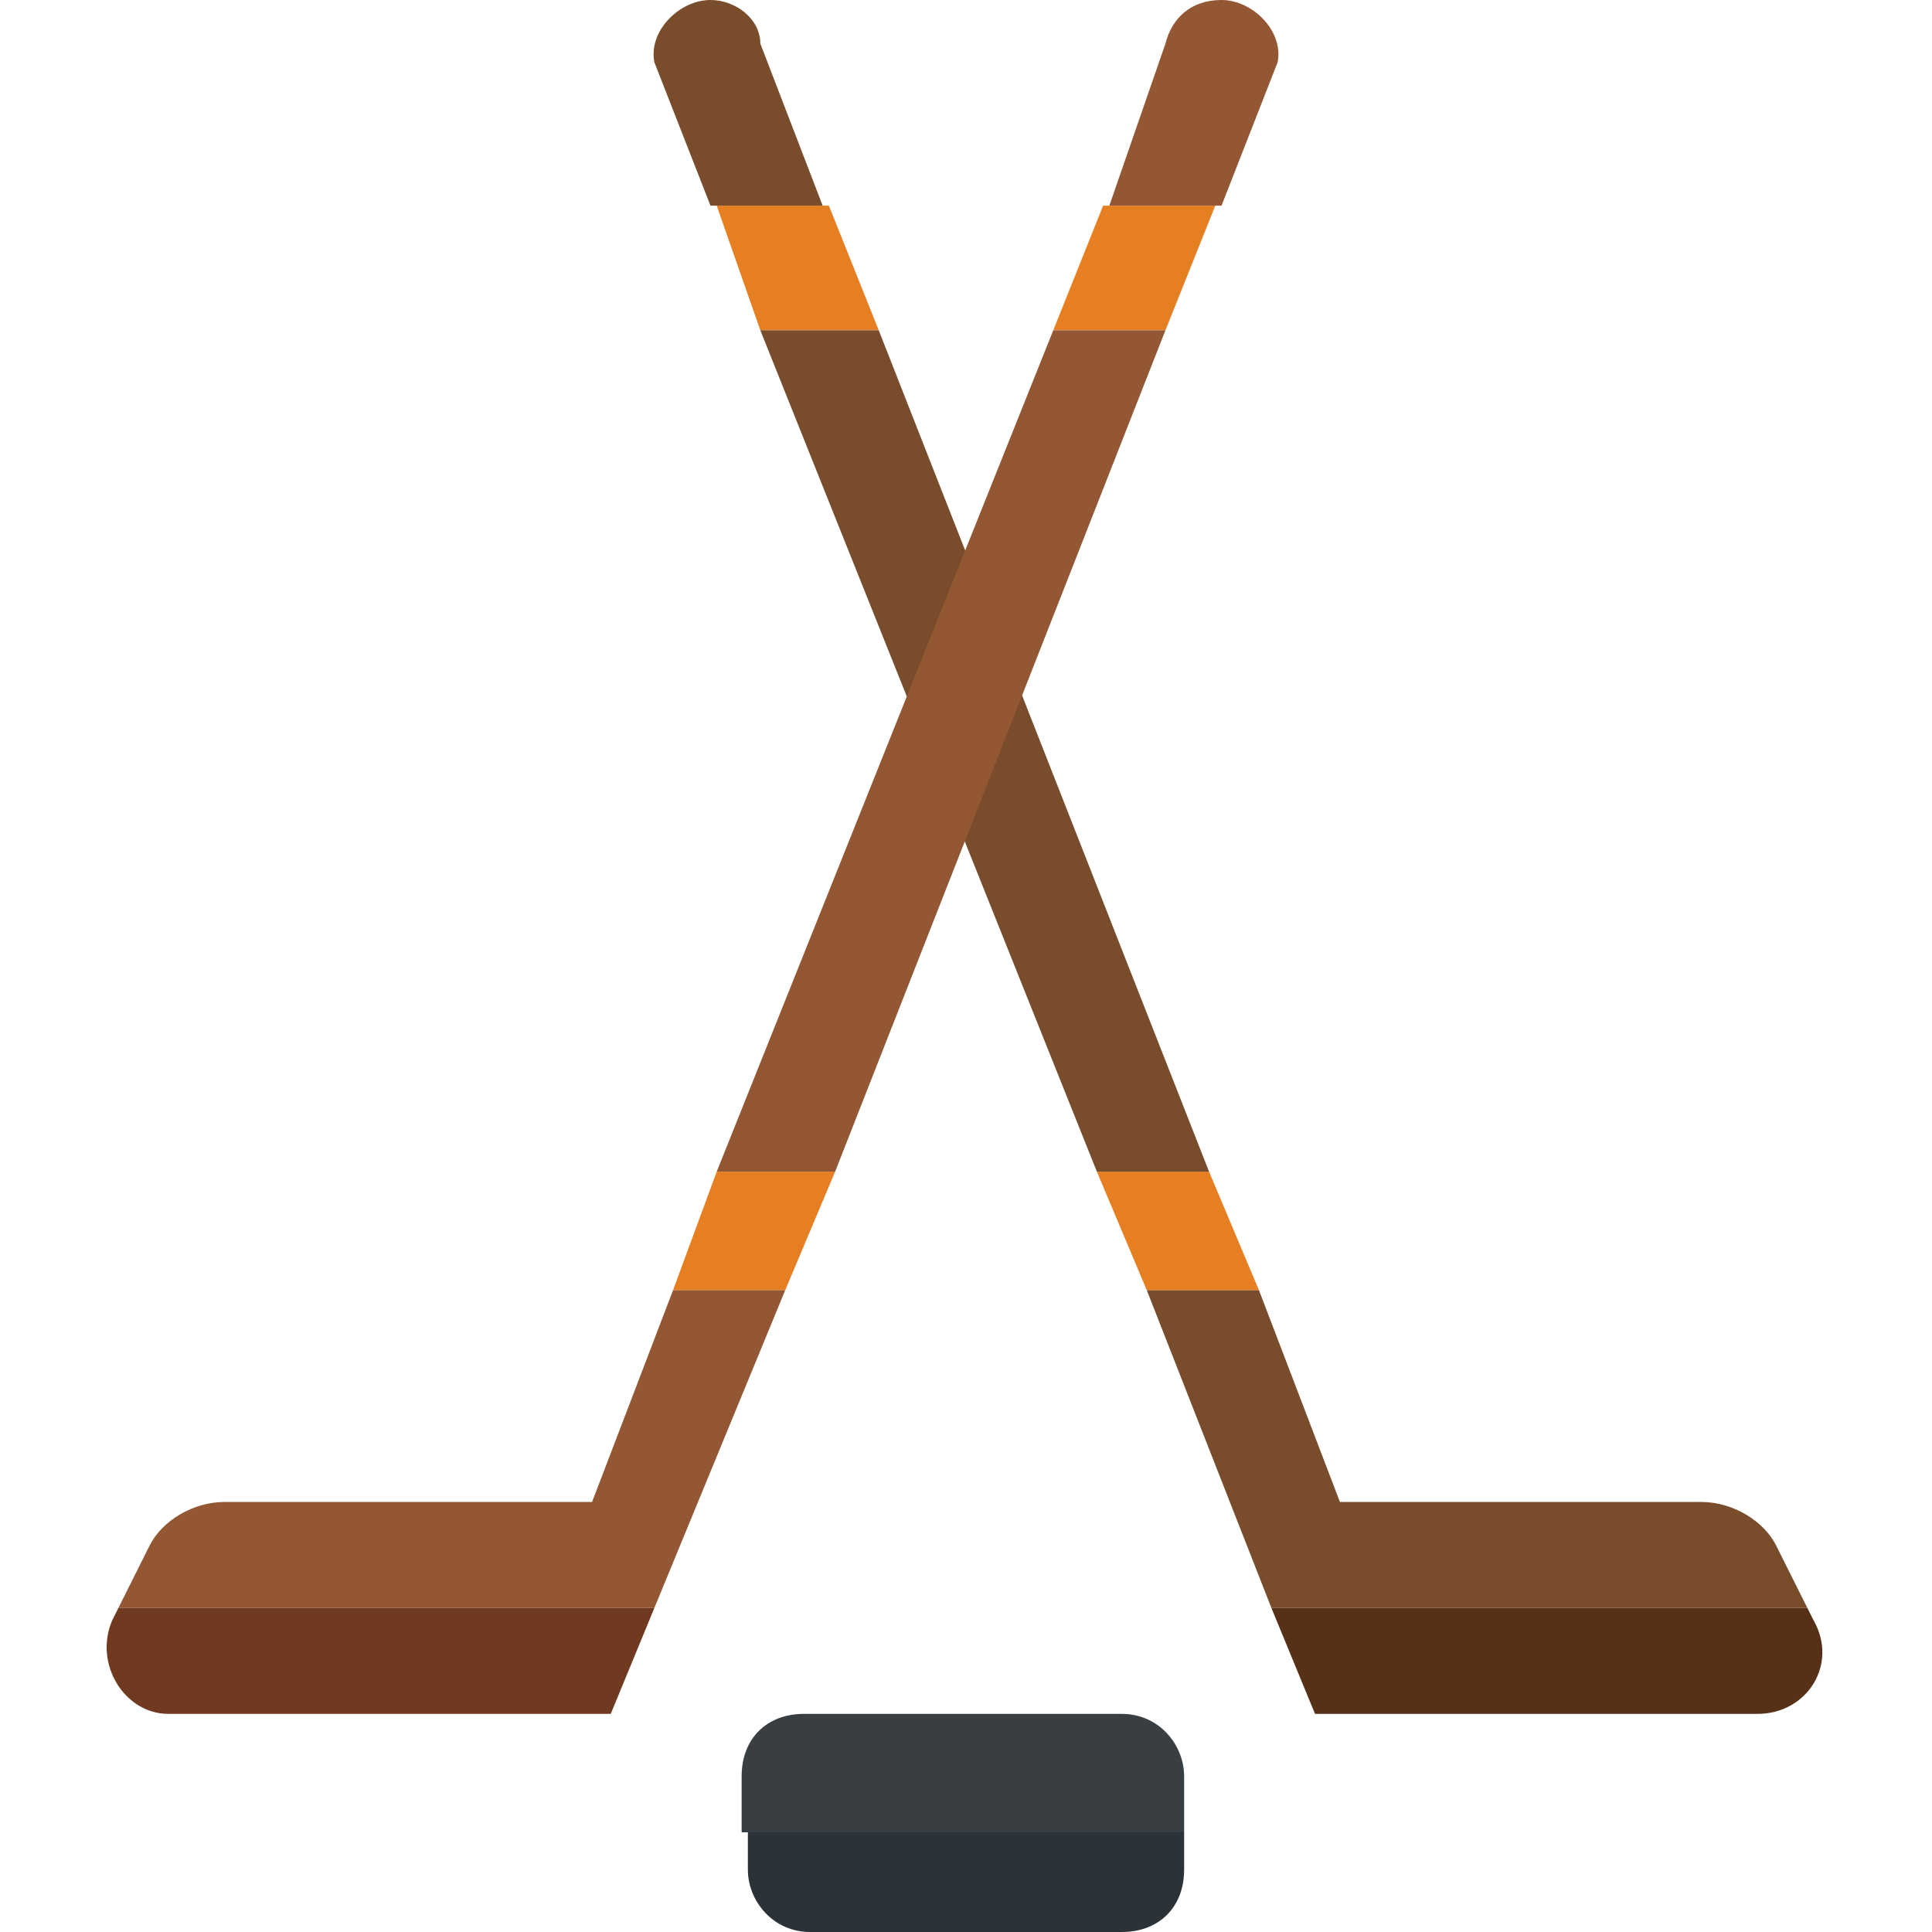 <?xml version="1.0" encoding="utf-8"?>
<!-- Generator: Adobe Illustrator 22.0.1, SVG Export Plug-In . SVG Version: 6.00 Build 0)  -->
<svg version="1.1" id="Layer_1" xmlns="http://www.w3.org/2000/svg" xmlns:xlink="http://www.w3.org/1999/xlink" x="0px" y="0px"
	 viewBox="0 0 31 31" style="enable-background:new 0 0 31 31;" xml:space="preserve">
<style type="text/css">
	.st0{fill:#E67E22;}
	.st1{fill:#794C2B;}
	.st2{fill:#563017;}
	.st3{fill:#935733;}
	.st4{fill:#703A20;}
	.st5{fill:#393E42;}
	.st6{fill:#2B3338;}
</style>
<g>
	<g>
		<g>
			<polygon class="st0" points="13.3,3.3 11.5,3.3 12.2,5.3 14.1,5.3 			"/>
		</g>
		<g>
			<path class="st1" d="M28.5,24.8c-0.2-0.4-0.7-0.7-1.2-0.7h-5.8l-1.3-3.4h-1.8l2,5.1H29L28.5,24.8z"/>
		</g>
		<g>
			<path class="st2" d="M29,25.8h-8.6l0.7,1.7h7.1c0.8,0,1.3-0.8,0.9-1.5L29,25.8z"/>
		</g>
		<g>
			<polygon class="st0" points="19.4,18.8 17.6,18.8 18.4,20.7 20.2,20.7 			"/>
		</g>
		<g>
			<polygon class="st1" points="14.1,5.3 12.2,5.3 17.6,18.8 19.4,18.8 			"/>
		</g>
		<g>
			<path class="st1" d="M12.2,0.7C12.2,0.3,11.8,0,11.4,0c-0.5,0-1,0.5-0.9,1l0.9,2.3h1.8L12.2,0.7z"/>
		</g>
		<g>
			<polygon class="st0" points="17.7,3.3 19.5,3.3 18.7,5.3 16.9,5.3 			"/>
		</g>
		<g>
			<path class="st3" d="M12.6,20.7h-1.8l-1.3,3.4H3.6c-0.5,0-1,0.3-1.2,0.7l-0.5,1h8.6L12.6,20.7z"/>
		</g>
		<g>
			<path class="st4" d="M1.9,25.8l-0.1,0.2c-0.3,0.7,0.2,1.5,0.9,1.5h7.1l0.7-1.7H1.9z"/>
		</g>
		<g>
			<polygon class="st0" points="11.5,18.8 13.4,18.8 12.6,20.7 10.8,20.7 			"/>
		</g>
		<g>
			<polygon class="st3" points="16.9,5.3 18.7,5.3 13.4,18.8 11.5,18.8 			"/>
		</g>
		<g>
			<path class="st3" d="M18.7,0.7C18.8,0.3,19.1,0,19.6,0c0.5,0,1,0.5,0.9,1l-0.9,2.3h-1.8L18.7,0.7z"/>
		</g>
	</g>
	<g>
		<path class="st5" d="M19,28.5c0-0.5-0.4-1-1-1h-5.1c-0.6,0-1,0.4-1,1v0.9H19L19,28.5L19,28.5z"/>
	</g>
	<g>
		<path class="st6" d="M12,29.4V30c0,0.5,0.4,1,1,1H18c0.6,0,1-0.4,1-1v-0.6H12z"/>
	</g>
</g>
</svg>
